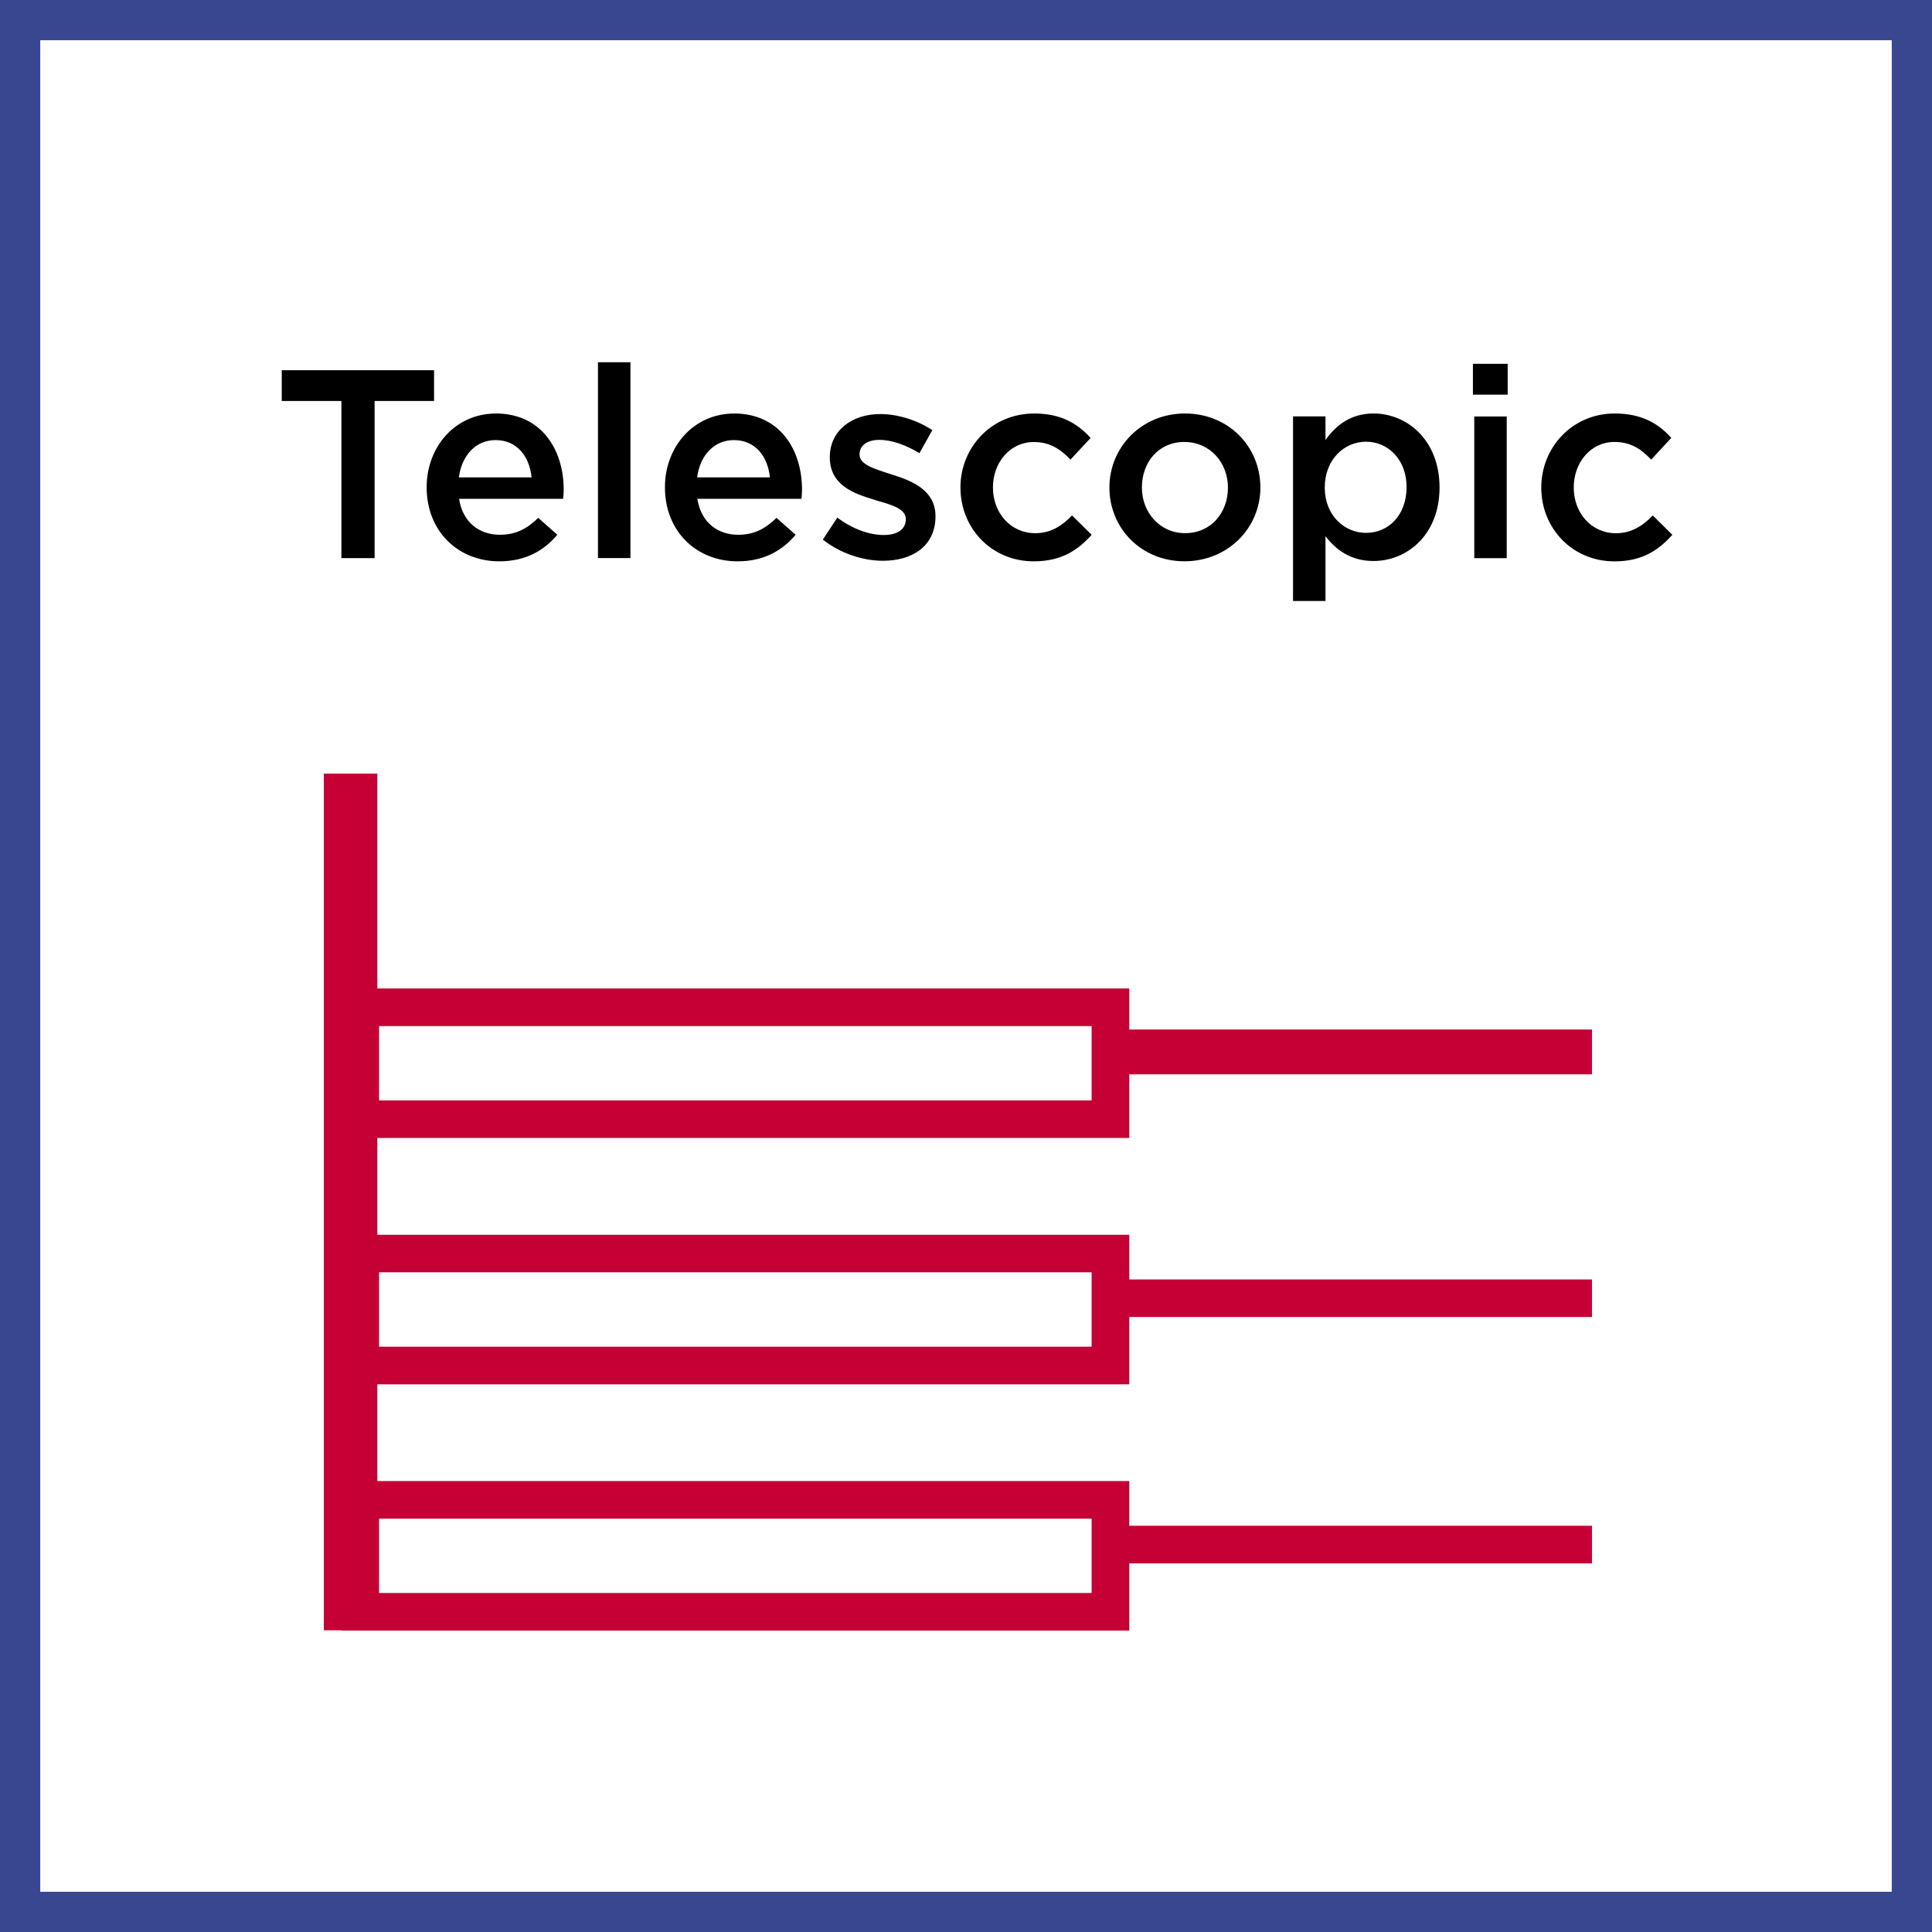 <svg xmlns="http://www.w3.org/2000/svg" width="48" height="48" fill="none" viewBox="0 0 48 48"><rect x="0" y="0" width="48" height="48" fill="#808080" stroke="none"/><path fill="#fff" stroke="#394791" d="M.5.5h47v47H.5V.5Z"/><path fill="#000" fill-rule="evenodd" d="M34.124 10.273c.835 0 1.641.66 1.641 1.84 0 1.167-.799 1.825-1.641 1.825-.579 0-.946-.293-1.193-.617v1.61h-.806v-4.586h.806v.588c.26-.367.629-.66 1.193-.66Zm5.992 0c.667 0 1.083.246 1.407.606l-.5.54c-.247-.261-.508-.439-.912-.439-.588 0-1.012.507-1.012 1.133s.432 1.135 1.05 1.135c.38 0 .663-.182.915-.441l.485.48c-.346.386-.751.66-1.438.66-1.046 0-1.819-.821-1.819-1.834 0-.998.773-1.84 1.824-1.84Zm-27.798 0c1.121 0 1.687.882 1.687 1.895 0 .052-.007.184-.014.225h-2.585c.087.574.492.893 1.013.893.394 0 .672-.146.953-.42l.475.42c-.336.398-.794.66-1.442.66-1.02 0-1.805-.742-1.805-1.84 0-1.006.713-1.832 1.718-1.832Zm5.92 0c1.121 0 1.688.882 1.688 1.895 0 .052-.007.184-.015.225h-2.585c.087.574.492.893 1.013.893.394 0 .672-.146.953-.42l.475.42c-.336.398-.794.66-1.442.66-1.02 0-1.805-.742-1.805-1.84 0-1.006.713-1.832 1.718-1.832Zm7.451 0c.665 0 1.08.245 1.407.608l-.5.537c-.25-.259-.508-.436-.914-.436-.585 0-1.013.506-1.013 1.13 0 .626.435 1.135 1.054 1.135.38 0 .66-.18.912-.441l.487.482c-.348.386-.753.658-1.44.658-1.046 0-1.82-.821-1.82-1.834 0-.998.774-1.838 1.827-1.838Zm3.753 0c1.077 0 1.872.82 1.872 1.84 0 1.001-.802 1.832-1.887 1.832-1.072 0-1.864-.819-1.864-1.832 0-1.005.799-1.84 1.879-1.84Zm-7.573.014c.44 0 .922.153 1.294.4l-.32.572c-.338-.207-.7-.331-.993-.331-.315 0-.495.144-.495.364 0 .243.341.348.728.473l.067.022c.513.158 1.092.393 1.092 1.039 0 .74-.571 1.106-1.306 1.106-.499 0-1.051-.18-1.493-.525l.36-.547c.382.285.795.432 1.152.432.348 0 .55-.147.55-.392 0-.259-.34-.355-.727-.465l-.063-.022c-.518-.153-1.099-.367-1.099-1.053 0-.668.555-1.073 1.253-1.073Zm15.565.06v3.52h-.806v-3.52h.806Zm-26.65-1.149v.764H9.307v3.904h-.825V9.962H7v-.764h3.785ZM15.663 9v4.865h-.807V9h.807Zm13.765 1.98c-.648 0-1.058.507-1.058 1.133 0 .615.444 1.133 1.073 1.133.65 0 1.065-.513 1.065-1.133 0-.619-.446-1.132-1.08-1.132Zm4.512-.006c-.55 0-1.027.45-1.027 1.14 0 .679.477 1.125 1.027 1.125.552 0 1.006-.432 1.006-1.14 0-.679-.459-1.125-1.006-1.125Zm-21.628-.04c-.492 0-.84.38-.912.926h1.807c-.053-.52-.36-.926-.895-.926Zm5.92 0c-.492 0-.84.38-.912.926h1.808c-.053-.52-.36-.926-.896-.926ZM37.458 9.04v.765h-.864v-.765h.864Z" clip-rule="evenodd"/><path fill="#C50034" fill-rule="evenodd" d="M9.375 19.22v5.338h18.682v1.02h11.496v1.114H28.057v1.58H9.375v2.406h18.682v1.11h11.496v.933H28.057v1.673H9.375v2.402h18.682v1.111h11.496v.934H28.057v1.67H8.487v-.007h-.442V19.221h1.33Zm17.746 18.51H9.418v1.848h17.703V37.73Zm0-6.12H9.418v1.848h17.703V31.61Zm0-6.118H9.418v1.848h17.703v-1.848Z" clip-rule="evenodd"/></svg>
